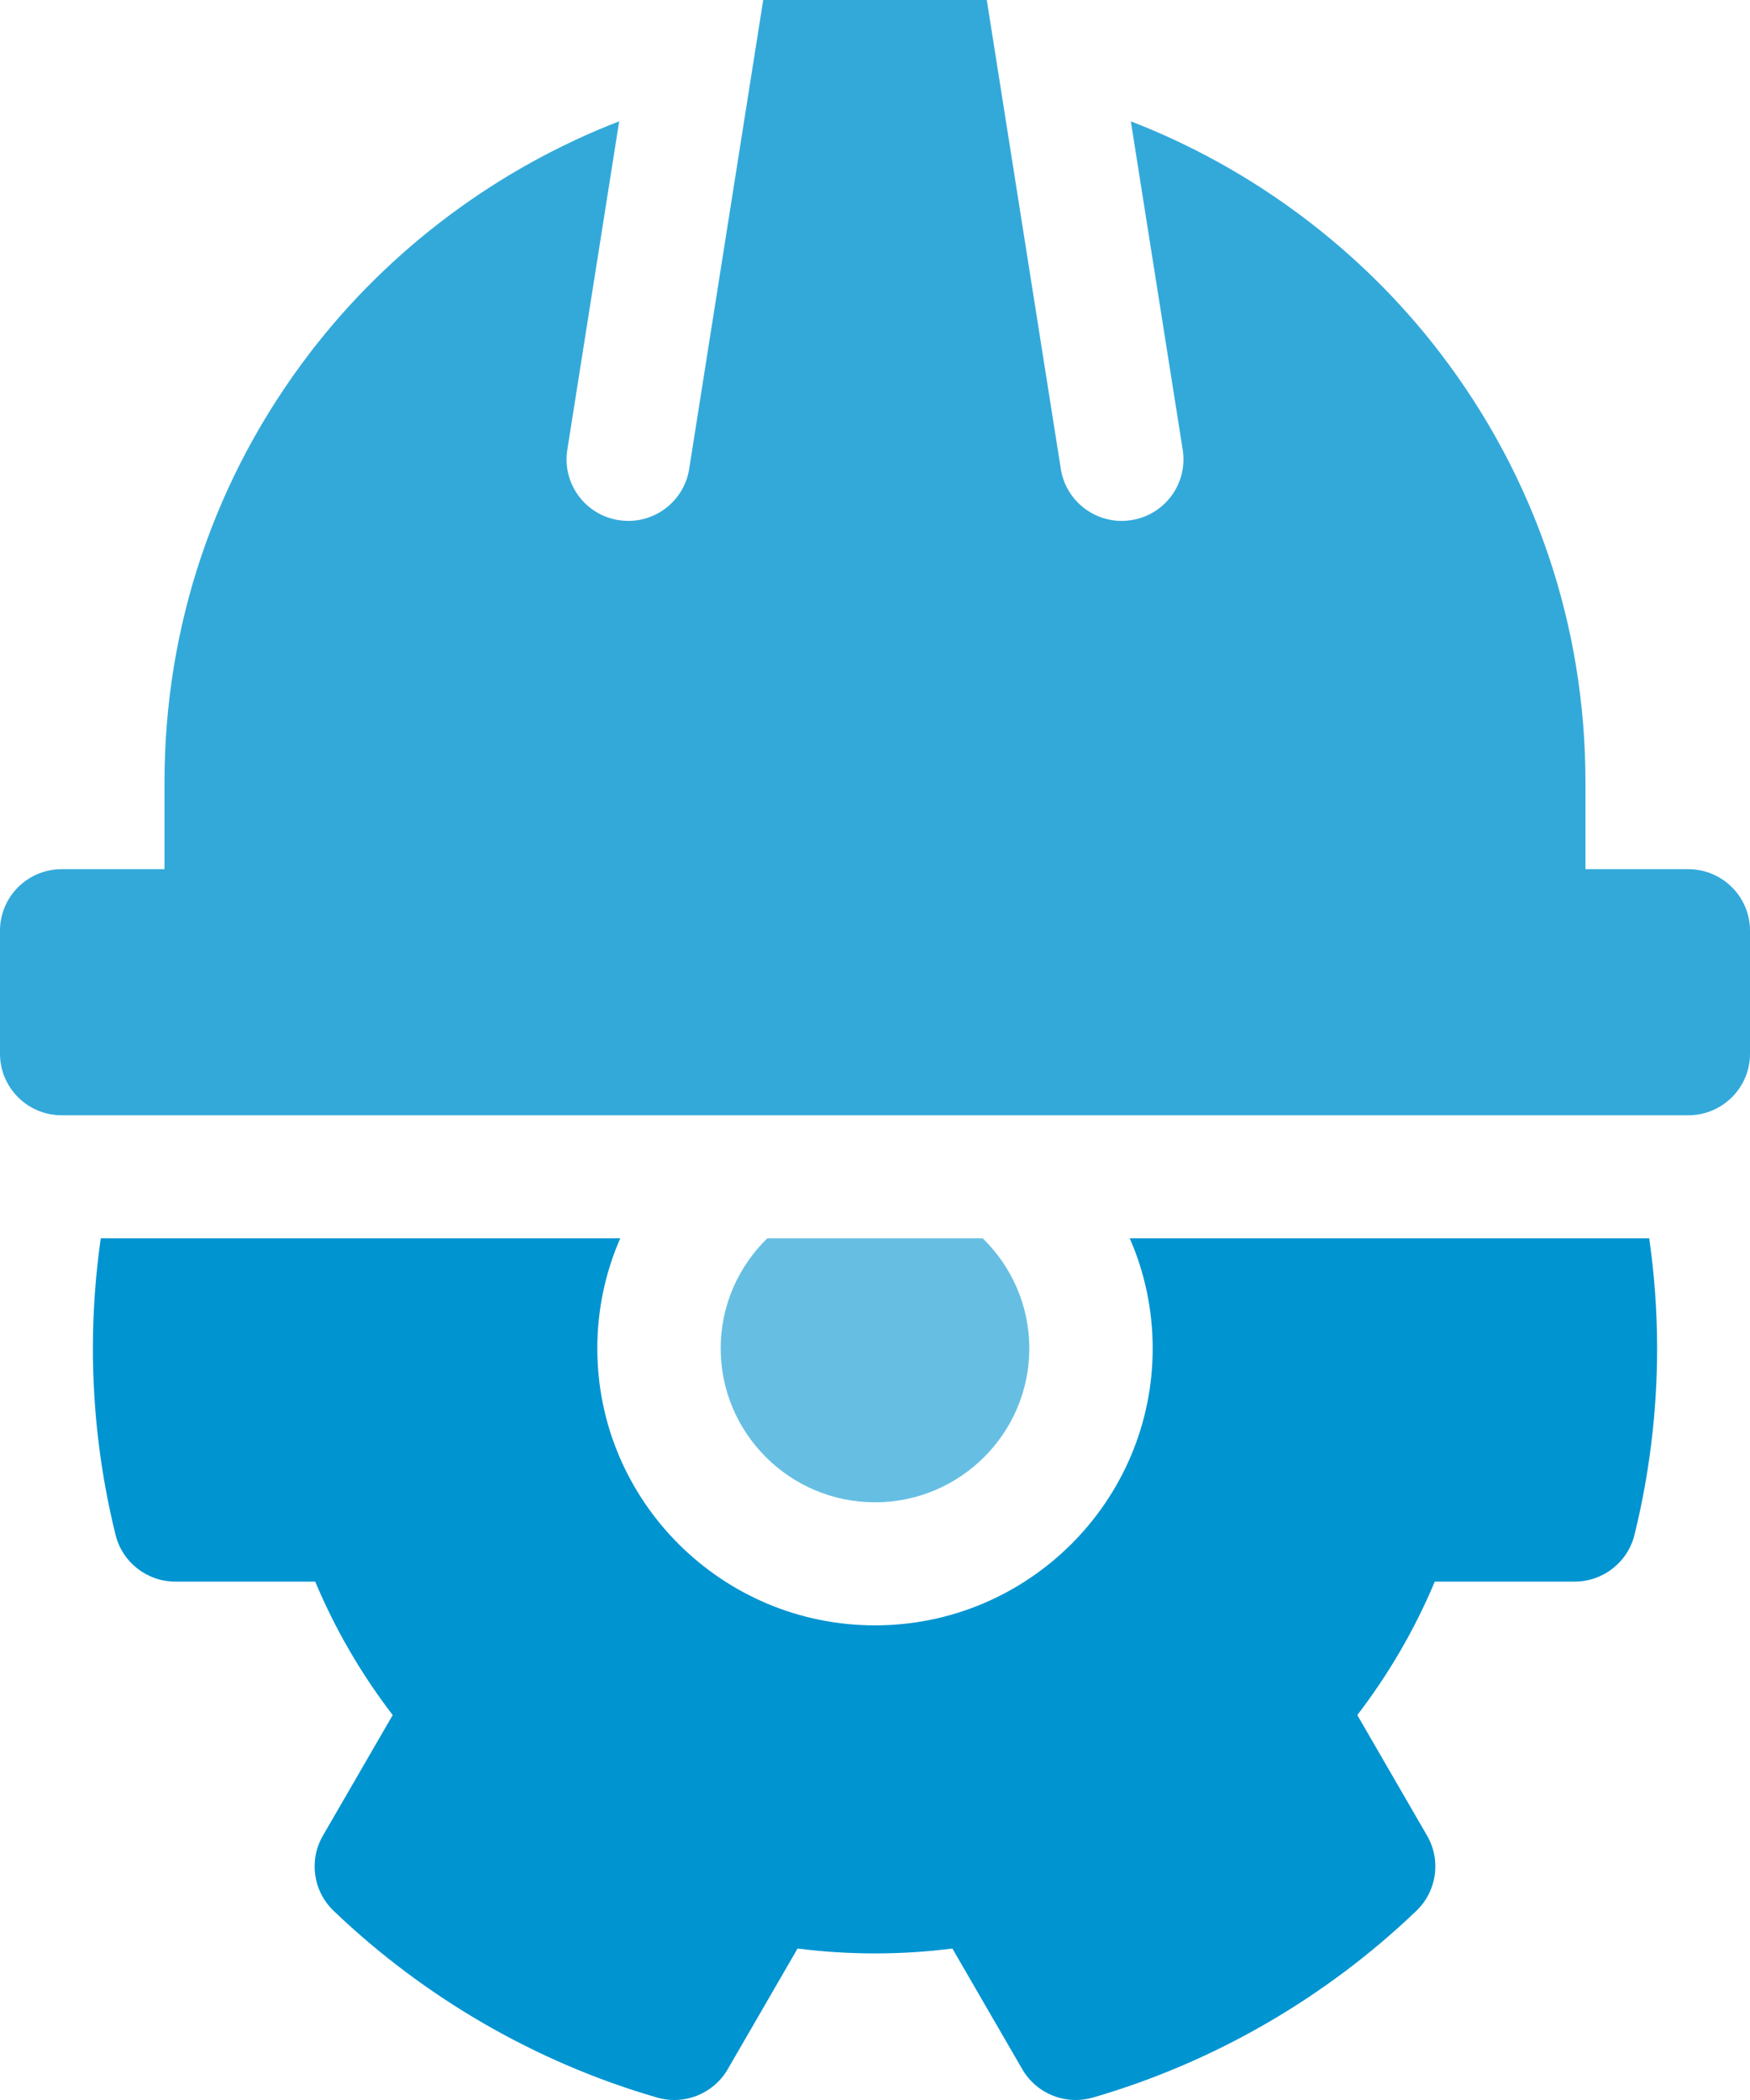 <svg width="50" height="60" viewBox="0 0 50 60" fill="none" xmlns="http://www.w3.org/2000/svg">
<path d="M48.237 24.834H45.299V22.354C45.299 17.875 43.862 13.63 41.143 10.079C38.871 7.112 35.779 4.808 32.309 3.466L33.792 12.851C33.943 13.81 33.286 14.71 32.325 14.861C32.232 14.876 32.139 14.883 32.048 14.883C31.196 14.883 30.446 14.265 30.309 13.398L28.194 0H21.806L19.691 13.398C19.554 14.265 18.804 14.883 17.952 14.883C17.861 14.883 17.768 14.876 17.675 14.861C16.714 14.71 16.057 13.81 16.209 12.851L17.691 3.466C14.221 4.808 11.128 7.112 8.857 10.079C6.138 13.63 4.7 17.875 4.7 22.355V24.834H1.763C0.789 24.834 0 25.621 0 26.592V30.108C0 31.078 0.789 31.865 1.763 31.865H48.237C49.211 31.865 50 31.078 50 30.108V26.592C50 25.621 49.211 24.834 48.237 24.834Z" fill="#33A9DA"/>
<path d="M32.279 35.381C32.7 36.345 32.934 37.409 32.934 38.526C32.934 42.889 29.375 46.439 25 46.439C20.625 46.439 17.066 42.889 17.066 38.526C17.066 37.409 17.3 36.345 17.721 35.381H2.879C2.731 36.421 2.654 37.473 2.654 38.526C2.654 40.321 2.872 42.113 3.301 43.851C3.494 44.637 4.201 45.189 5.012 45.189H9.006C9.577 46.55 10.318 47.826 11.22 49.002L9.226 52.448C8.82 53.148 8.946 54.034 9.531 54.594C12.134 57.087 15.33 58.932 18.774 59.93C19.553 60.156 20.386 59.822 20.792 59.121L22.788 55.672C24.252 55.859 25.747 55.859 27.211 55.672L29.208 59.121C29.529 59.675 30.117 60 30.734 60C30.898 60 31.063 59.977 31.226 59.93C34.67 58.932 37.866 57.087 40.468 54.595C41.053 54.034 41.18 53.148 40.774 52.448L38.78 49.002C39.682 47.826 40.423 46.55 40.994 45.189H44.988C45.799 45.189 46.506 44.637 46.7 43.851C47.128 42.113 47.346 40.322 47.346 38.526C47.346 37.472 47.269 36.421 47.121 35.381H32.279Z" fill="#0094D1"/>
<path d="M29.409 38.526C29.409 37.294 28.898 36.18 28.078 35.381H21.922C21.102 36.18 20.591 37.294 20.591 38.526C20.591 40.95 22.569 42.923 25 42.923C27.431 42.923 29.409 40.95 29.409 38.526Z" fill="#66BFE3"/>
</svg>
